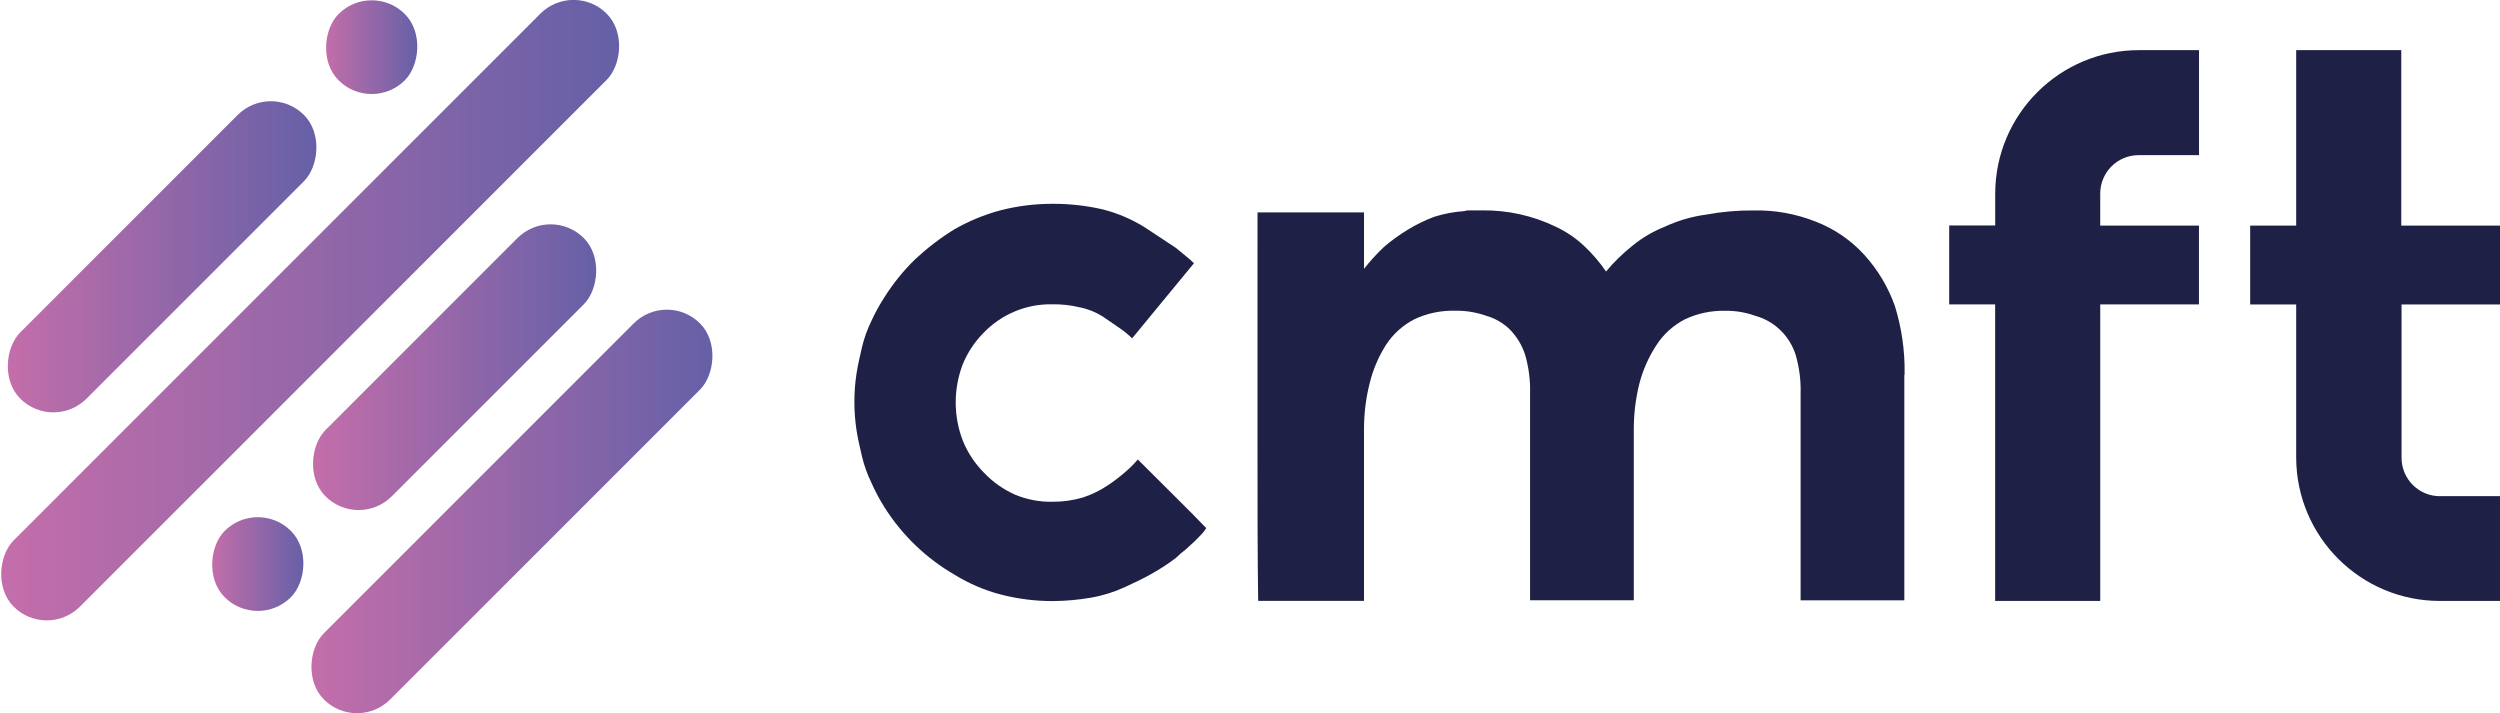 <?xml version="1.0" encoding="UTF-8"?><svg id="Ebene_1" xmlns="http://www.w3.org/2000/svg" width="369.46" height="105.4" xmlns:xlink="http://www.w3.org/1999/xlink" viewBox="0 0 369.46 105.4"><defs><style>.cls-1{fill:url(#grau);}.cls-2{fill:#1f2045;fill-rule:evenodd;}.cls-3{fill:url(#grau-6);}.cls-4{fill:url(#grau-3);}.cls-5{fill:url(#grau-2);}.cls-6{fill:url(#grau-4);}.cls-7{fill:url(#grau-5);}</style><linearGradient id="grau" x1="46.07" y1="54.28" x2="88.29" y2="54.28" gradientTransform="translate(-18.7 63.4) rotate(-45)" gradientUnits="userSpaceOnUse"><stop offset="0" stop-color="#c46eaa"/><stop offset="1" stop-color="#6560a7"/><stop offset="1" stop-color="#1d1d1b"/></linearGradient><linearGradient id="grau-2" x1="31.18" y1="83.36" x2="45.02" y2="83.36" gradientTransform="translate(-47.79 51.35) rotate(-45)" xlink:href="#grau"/><linearGradient id="grau-3" x1="45.84" y1="75.59" x2="105.46" y2="75.59" gradientTransform="translate(-31.29 75.63) rotate(-45)" xlink:href="#grau"/><linearGradient id="grau-4" x1=".97" y1="37.94" x2="46.93" y2="37.94" gradientTransform="translate(-19.82 28.05) rotate(-45)" xlink:href="#grau"/><linearGradient id="grau-5" x1="48.01" y1="6.96" x2="61.85" y2="6.96" gradientTransform="translate(11.17 40.88) rotate(-45)" xlink:href="#grau"/><linearGradient id="grau-6" x1="0" y1="45.84" x2="91.68" y2="45.84" gradientTransform="translate(-18.99 45.84) rotate(-45)" xlink:href="#grau"/></defs><g id="Gruppe_11"><path id="Fill-7" class="cls-2" d="M178.26,78.05c-.21.34-.45.66-.73.95l-1.04,1.05-1.26,1.15c-.51.38-1,.81-1.46,1.26-1.06.81-2.18,1.54-3.34,2.2-1.25.73-2.6,1.37-4.16,2.09-1.6.74-3.28,1.27-5.02,1.57-1.88.33-3.79.5-5.71.51-2.55,0-5.1-.32-7.57-.95-2.43-.63-4.75-1.62-6.89-2.94-4.24-2.45-7.81-5.9-10.41-10.04-.71-1.14-1.35-2.33-1.89-3.56-.59-1.21-1.05-2.48-1.37-3.79-.31-1.35-.62-2.61-.83-3.97-.42-2.78-.42-5.6,0-8.38.21-1.35.52-2.61.83-3.98.32-1.31.78-2.58,1.37-3.79.55-1.2,1.18-2.35,1.89-3.45,1.3-2.07,2.84-3.98,4.59-5.68,1.77-1.65,3.69-3.12,5.75-4.39,2.16-1.25,4.48-2.2,6.89-2.84,2.48-.63,5.02-.95,7.57-.95,2.53-.02,5.05.26,7.52.83,2.17.55,4.25,1.44,6.15,2.62l4.59,3.03c1.15.95,2.09,1.67,2.72,2.3l-9.14,11.1c-.55-.54-1.14-1.03-1.78-1.47l-2.6-1.78c-1.05-.66-2.22-1.12-3.45-1.35-1.3-.31-2.63-.45-3.97-.43-1.9-.04-3.78.32-5.53,1.05-1.73.72-3.29,1.79-4.59,3.13-1.35,1.36-2.41,2.96-3.13,4.73-1.37,3.63-1.36,7.63.03,11.25.72,1.77,1.79,3.38,3.13,4.73,1.3,1.37,2.86,2.47,4.59,3.24,1.75.73,3.63,1.09,5.53,1.05,1.52.01,3.03-.2,4.49-.63,1.28-.42,2.5-1.01,3.63-1.76.95-.63,1.86-1.32,2.72-2.08.64-.54,1.23-1.14,1.77-1.78,4.49,4.5,7.93,7.85,10.12,10.15"/><path id="Fill-8" class="cls-2" d="M281.43,55.37v33.35h-15.33v-30.54c.06-1.94-.19-3.87-.73-5.74-.46-1.45-1.29-2.76-2.41-3.79-1.01-.94-2.24-1.62-3.57-1.98-1.41-.51-2.91-.76-4.41-.74-2.07-.05-4.11.38-5.98,1.26-1.7.88-3.15,2.18-4.19,3.79-1.14,1.73-1.99,3.64-2.52,5.65-.56,2.21-.84,4.49-.84,6.77v25.31h-15.33v-30.54c.06-1.94-.19-3.87-.73-5.74-.46-1.43-1.25-2.72-2.31-3.79-.97-.93-2.16-1.61-3.46-1.98-1.45-.51-2.98-.76-4.52-.74-2.1-.06-4.18.37-6.08,1.26-1.7.88-3.15,2.18-4.19,3.79-1.11,1.74-1.92,3.65-2.41,5.65-.56,2.21-.84,4.49-.84,6.77v25.41h-15.64c-.1-6.36-.1-14.39-.1-23.97V31.39h15.74v8.34c.9-1.15,1.88-2.22,2.94-3.23,1.12-.96,2.31-1.82,3.57-2.58,1.23-.75,2.54-1.39,3.89-1.89,1.43-.45,2.91-.73,4.41-.83.23-.08.46-.12.7-.11h2c3.74-.04,7.43.78,10.8,2.4,1.54.72,2.96,1.68,4.2,2.84,1.22,1.14,2.31,2.41,3.26,3.79,1.16-1.39,2.46-2.66,3.88-3.79,1.45-1.19,3.08-2.15,4.83-2.84,1.92-.89,3.96-1.49,6.06-1.77,2.32-.43,4.67-.64,7.03-.62,3.16-.07,6.3.5,9.23,1.67,2.73,1.06,5.18,2.74,7.14,4.9,2,2.2,3.53,4.77,4.52,7.57.99,3.21,1.48,6.57,1.43,9.93v.22"/><path id="Fill-9" class="cls-2" d="M324.97,33.34h-14.59v-4.73c0-3.14,2.54-5.68,5.68-5.68h8.92V7.41h-8.88c-11.71,0-21.21,9.48-21.24,21.18v4.73h-6.8v11.67h6.79v43.82h15.53v-43.82h14.59v-11.66"/><path id="Fill-10" class="cls-2" d="M360.59,73.33c-3.14,0-5.68-2.54-5.68-5.68v-22.65h14.55v-11.66h-14.59V7.41h-15.53v25.93h-6.8v11.66h6.8v22.63c.03,11.71,9.54,21.19,21.25,21.18h8.87v-15.49h-8.87"/></g><rect class="cls-1" x="60.25" y="27.28" width="13.85" height="53.98" rx="6.93" ry="6.93" transform="translate(58.06 -31.61) rotate(45)"/><rect class="cls-5" x="31.17" y="76.43" width="13.85" height="13.85" rx="6.93" ry="6.93" transform="translate(70.1 -2.52) rotate(45)"/><rect class="cls-4" x="68.72" y="36.28" width="13.85" height="78.6" rx="6.93" ry="6.93" transform="translate(75.61 -31.35) rotate(45)"/><rect class="cls-6" x="17.03" y="8.3" width="13.85" height="59.29" rx="6.93" ry="6.93" transform="translate(33.85 -5.82) rotate(45)"/><rect class="cls-7" x="48.01" y=".04" width="13.85" height="13.85" rx="6.93" ry="6.93" transform="translate(21.01 -36.8) rotate(45)"/><rect class="cls-3" x="38.91" y="-16.13" width="13.85" height="123.94" rx="6.93" ry="6.93" transform="translate(45.84 -18.99) rotate(45)"/></svg>